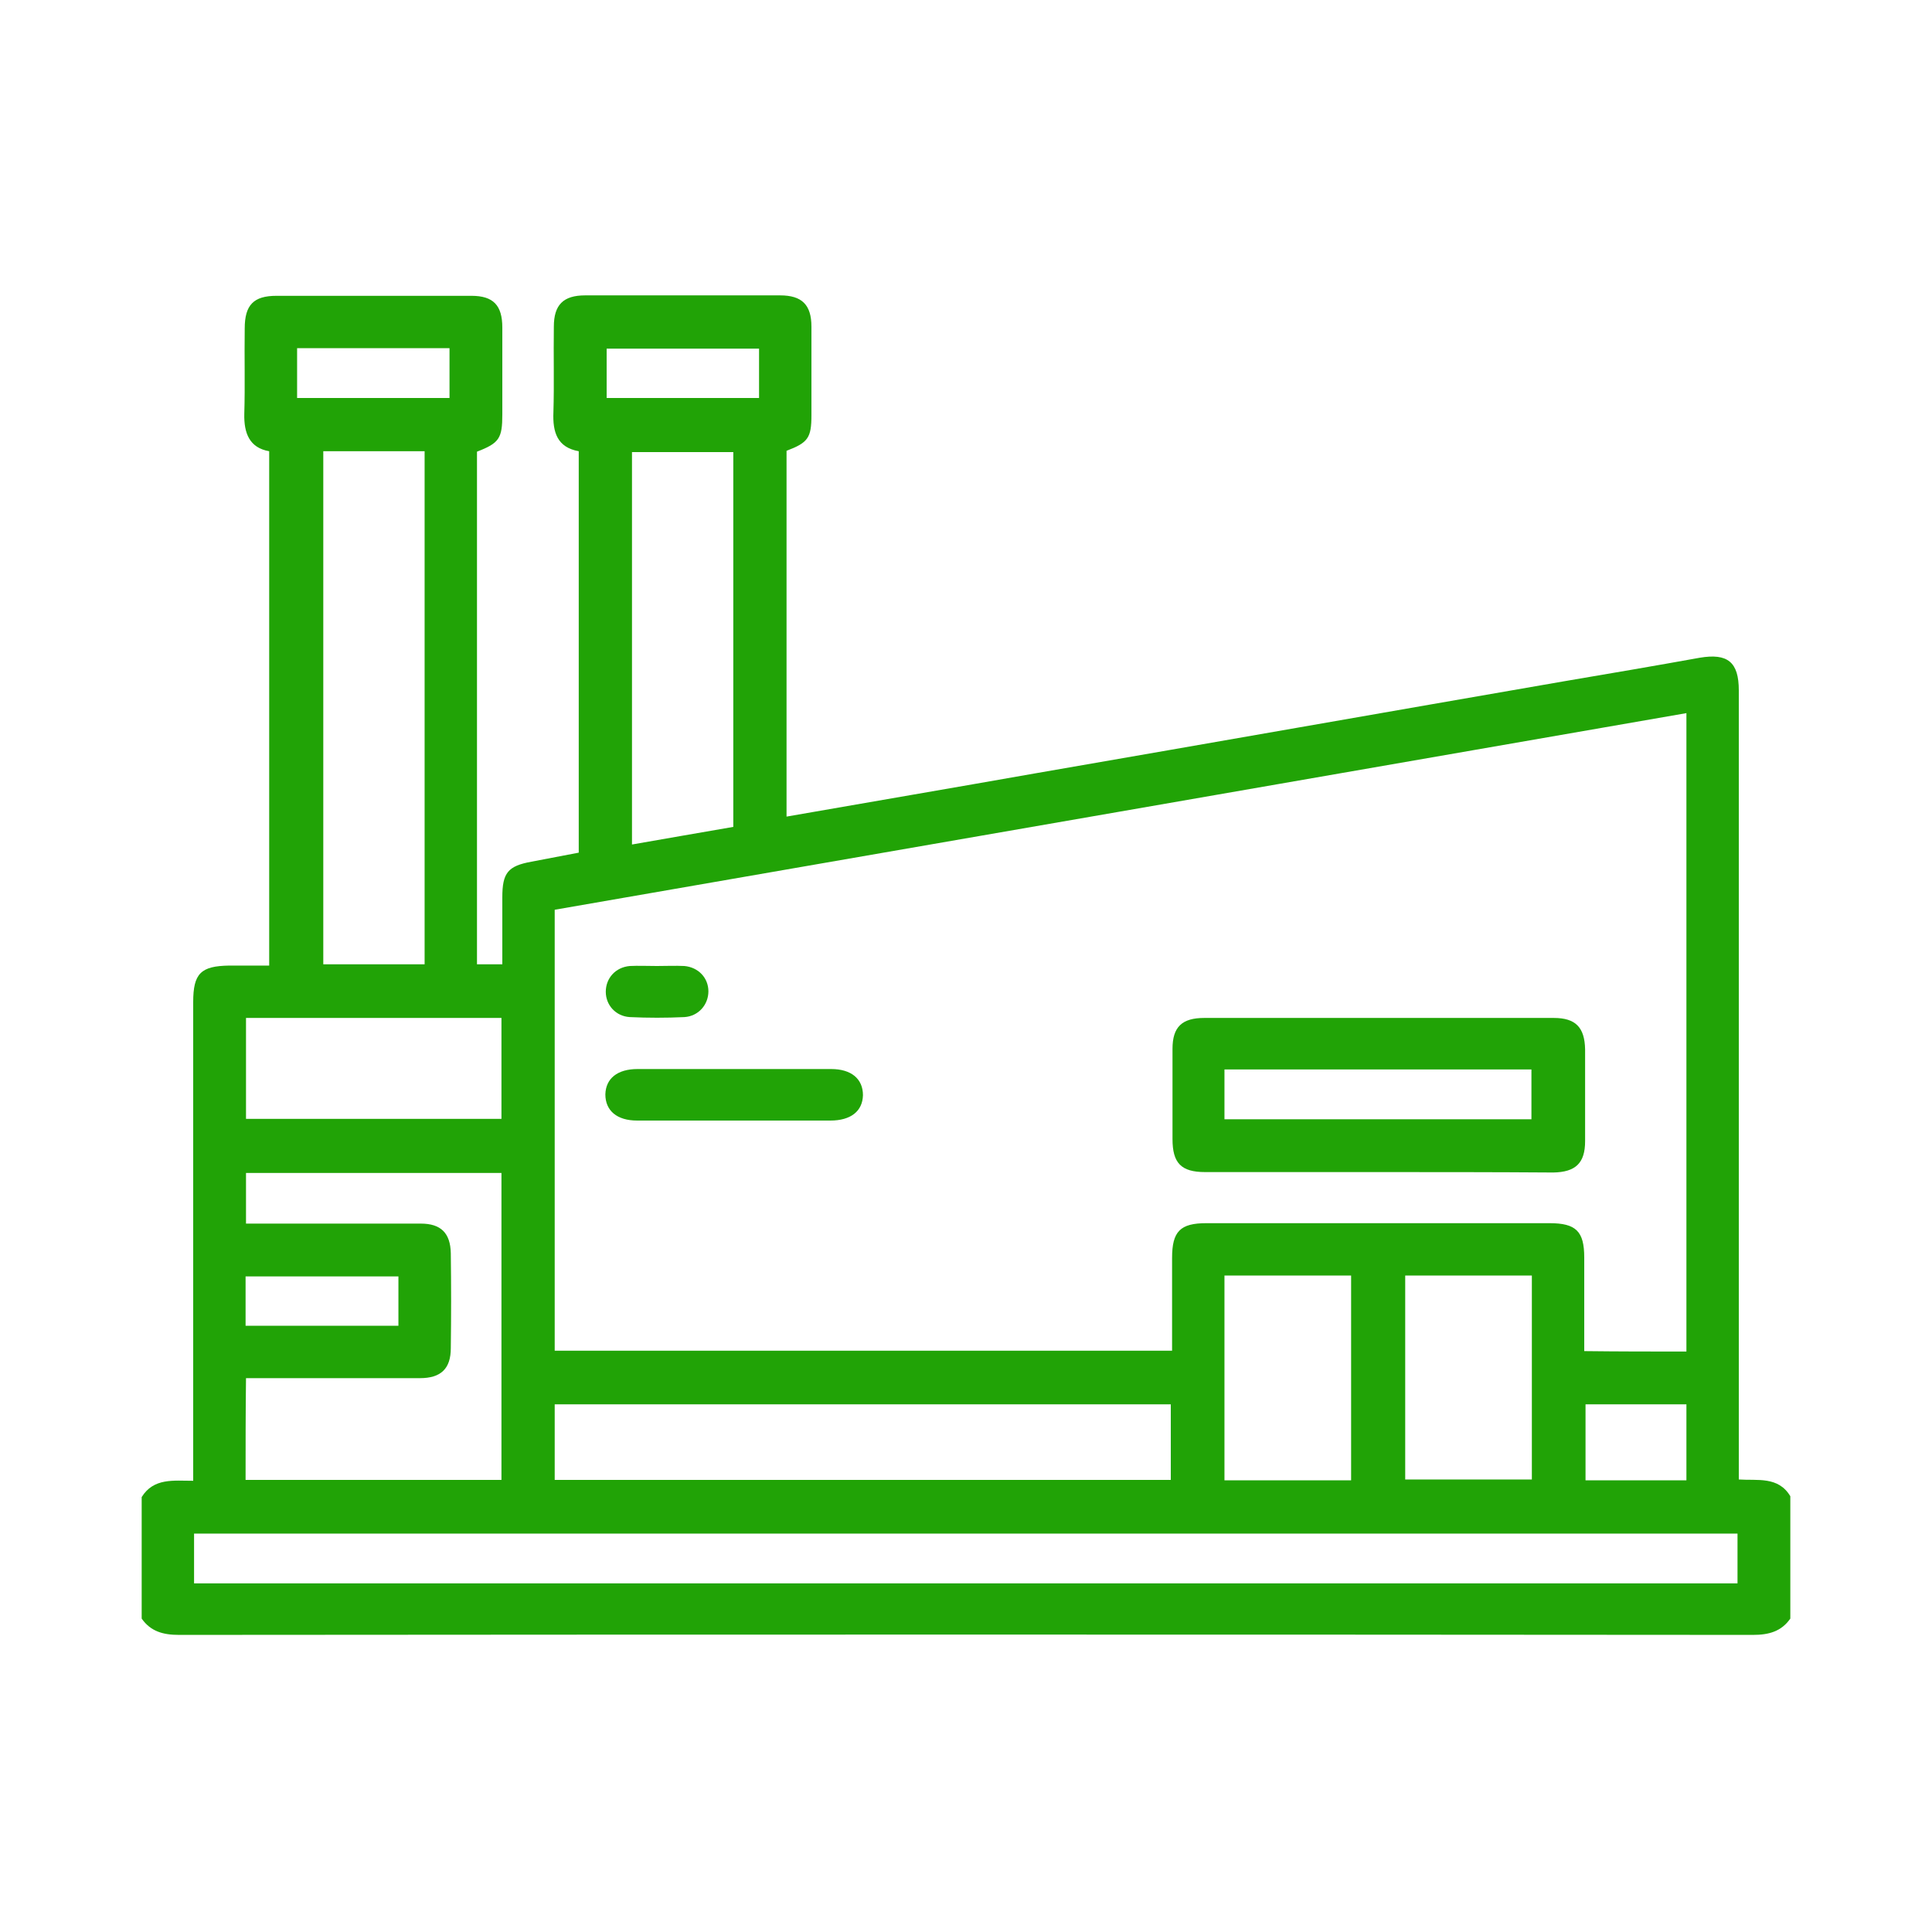 <svg width="150" height="150" viewBox="0 0 150 150" fill="none" xmlns="http://www.w3.org/2000/svg">
<path d="M11 116.233C11.933 114.733 13.467 114.967 15 114.967C15 114.4 15 113.9 15 113.433C15 101.567 15 89.7 15 77.8C15 75.567 15.6 75 17.8 74.967C18.8 74.967 19.8 74.967 20.9 74.967C20.9 61.667 20.9 48.4 20.9 35.033C19.367 34.767 18.933 33.633 18.967 32.133C19.033 29.933 18.967 27.733 19 25.5C19 23.667 19.7 22.967 21.467 22.967C26.5 22.967 31.533 22.967 36.6 22.967C38.3 22.967 39 23.7 39 25.433C39 27.667 39 29.933 39 32.167C39 34.033 38.767 34.4 37.033 35.067C37.033 48.3 37.033 61.533 37.033 74.867C37.667 74.867 38.267 74.867 39 74.867C39 73.133 39 71.4 39 69.667C39 67.767 39.433 67.233 41.267 66.9C42.5 66.667 43.7 66.433 44.933 66.2C44.933 55.767 44.933 45.467 44.933 35.033C43.267 34.733 42.9 33.567 42.967 32C43.033 29.8 42.967 27.6 43 25.367C43 23.667 43.733 22.933 45.433 22.933C50.467 22.933 55.5 22.933 60.567 22.933C62.267 22.933 63 23.667 63 25.367C63 27.667 63 29.933 63 32.233C63 34 62.733 34.367 61.067 35C61.067 44.433 61.067 53.867 61.067 63.4C67.567 62.267 74 61.167 80.433 60.033C94.1 57.667 107.733 55.267 121.4 52.9C124.933 52.3 128.467 51.7 131.967 51.067C134.133 50.7 135 51.4 135 53.6C135 73.467 135 93.333 135 113.233C135 113.733 135 114.233 135 114.867C136.433 114.967 138.067 114.6 139 116.167C139 119.333 139 122.5 139 125.667C138.3 126.667 137.333 126.933 136.1 126.933C95.367 126.9 54.633 126.9 13.9 126.933C12.667 126.933 11.7 126.667 11 125.667C11 122.567 11 119.4 11 116.233ZM130.933 104.933C130.933 88.4 130.933 71.967 130.933 55.367C101.567 60.467 72.3 65.567 43.067 70.633C43.067 82.167 43.067 93.533 43.067 104.867C59.067 104.867 75 104.867 91 104.867C91 102.4 91 100.033 91 97.667C91 95.6 91.633 94.967 93.667 94.967C102.533 94.967 111.4 94.967 120.3 94.967C122.367 94.967 123 95.6 123 97.633C123 100.033 123 102.433 123 104.9C125.7 104.933 128.267 104.933 130.933 104.933ZM134.9 122.933C134.9 121.567 134.9 120.3 134.9 119.067C94.9 119.067 54.967 119.067 15.067 119.067C15.067 120.4 15.067 121.633 15.067 122.933C55.033 122.933 94.933 122.933 134.9 122.933ZM25.1 35.033C25.1 48.4 25.1 61.633 25.1 74.867C27.767 74.867 30.367 74.867 32.967 74.867C32.967 61.533 32.967 48.3 32.967 35.033C30.3 35.033 27.733 35.033 25.1 35.033ZM19.067 114.9C25.767 114.9 32.333 114.9 38.933 114.9C38.933 106.9 38.933 99 38.933 91.067C32.267 91.067 25.667 91.067 19.1 91.067C19.1 92.4 19.1 93.667 19.1 95C23.7 95 28.167 95 32.667 95C34.233 95 34.967 95.733 35 97.3C35.033 99.767 35.033 102.2 35 104.667C35 106.267 34.233 107 32.6 107C29.533 107 26.433 107 23.367 107C21.967 107 20.567 107 19.1 107C19.067 109.667 19.067 112.233 19.067 114.9ZM43.067 109.033C43.067 111.067 43.067 112.967 43.067 114.9C59.067 114.9 74.967 114.9 90.9 114.9C90.9 112.9 90.9 110.967 90.9 109.033C74.933 109.033 59.033 109.033 43.067 109.033ZM49.067 65.567C51.8 65.1 54.367 64.633 56.933 64.2C56.933 54.433 56.933 44.733 56.933 35.1C54.233 35.1 51.667 35.1 49.067 35.1C49.067 45.267 49.067 55.333 49.067 65.567ZM19.1 79.033C19.1 81.733 19.1 84.333 19.1 86.867C25.767 86.867 32.367 86.867 38.933 86.867C38.933 84.2 38.933 81.633 38.933 79.033C32.3 79.033 25.733 79.033 19.1 79.033ZM95.067 99.033C95.067 104.4 95.067 109.667 95.067 114.933C98.4 114.933 101.667 114.933 104.9 114.933C104.9 109.6 104.9 104.333 104.9 99.033C101.6 99.033 98.4 99.033 95.067 99.033ZM109.1 99.033C109.1 104.4 109.1 109.667 109.1 114.867C112.467 114.867 115.7 114.867 118.933 114.867C118.933 109.533 118.933 104.3 118.933 99.033C115.633 99.033 112.4 99.033 109.1 99.033ZM23.067 27.033C23.067 28.4 23.067 29.633 23.067 30.9C27.067 30.9 30.967 30.9 34.9 30.9C34.9 29.567 34.9 28.3 34.9 27.033C30.933 27.033 27.033 27.033 23.067 27.033ZM58.933 27.067C54.9 27.067 50.967 27.067 47.1 27.067C47.1 28.433 47.1 29.667 47.1 30.9C51.1 30.9 55 30.9 58.933 30.9C58.933 29.633 58.933 28.4 58.933 27.067ZM19.067 102.933C23.1 102.933 27 102.933 30.933 102.933C30.933 101.6 30.933 100.333 30.933 99.1C26.933 99.1 23 99.1 19.067 99.1C19.067 100.4 19.067 101.633 19.067 102.933ZM123.1 109.033C123.1 111.1 123.1 113.033 123.1 114.933C125.767 114.933 128.333 114.933 130.933 114.933C130.933 112.933 130.933 111 130.933 109.033C128.267 109.033 125.7 109.033 123.1 109.033Z" fill="#21A306"/>
<path d="M106.933 91C102.467 91 98.033 91 93.567 91C91.7 91 91.033 90.3 91.033 88.433C91.033 86.1 91.033 83.767 91.033 81.433C91.033 79.733 91.767 79.033 93.5 79.033C102.533 79.033 111.567 79.033 120.633 79.033C122.333 79.033 123.033 79.767 123.067 81.467C123.067 83.833 123.067 86.233 123.067 88.6C123.067 90.3 122.333 91 120.6 91.033C116 91 111.467 91 106.933 91ZM95.067 86.9C103.1 86.9 111 86.9 118.9 86.9C118.9 85.567 118.9 84.3 118.9 83.033C110.9 83.033 103 83.033 95.067 83.033C95.067 84.333 95.067 85.567 95.067 86.9Z" fill="#21A306"/>
<path d="M57.033 83C59.533 83 62.033 83 64.533 83C66.1 83 67 83.767 67 85.033C66.967 86.267 66.067 87 64.467 87C59.467 87 54.467 87 49.467 87C47.9 87 47 86.233 47 84.967C47.033 83.733 47.933 83 49.5 83C52.033 83 54.533 83 57.033 83Z" fill="#21A306"/>
<path d="M51 75C51.7 75 52.433 74.967 53.133 75C54.233 75.1 55 75.933 55 76.967C55 78 54.233 78.9 53.133 78.967C51.733 79.033 50.3 79.033 48.9 78.967C47.8 78.9 47.033 78.033 47.033 77C47.033 75.967 47.767 75.1 48.9 75C49.567 74.967 50.267 75 51 75Z" fill="#21A306"/>
</svg>
